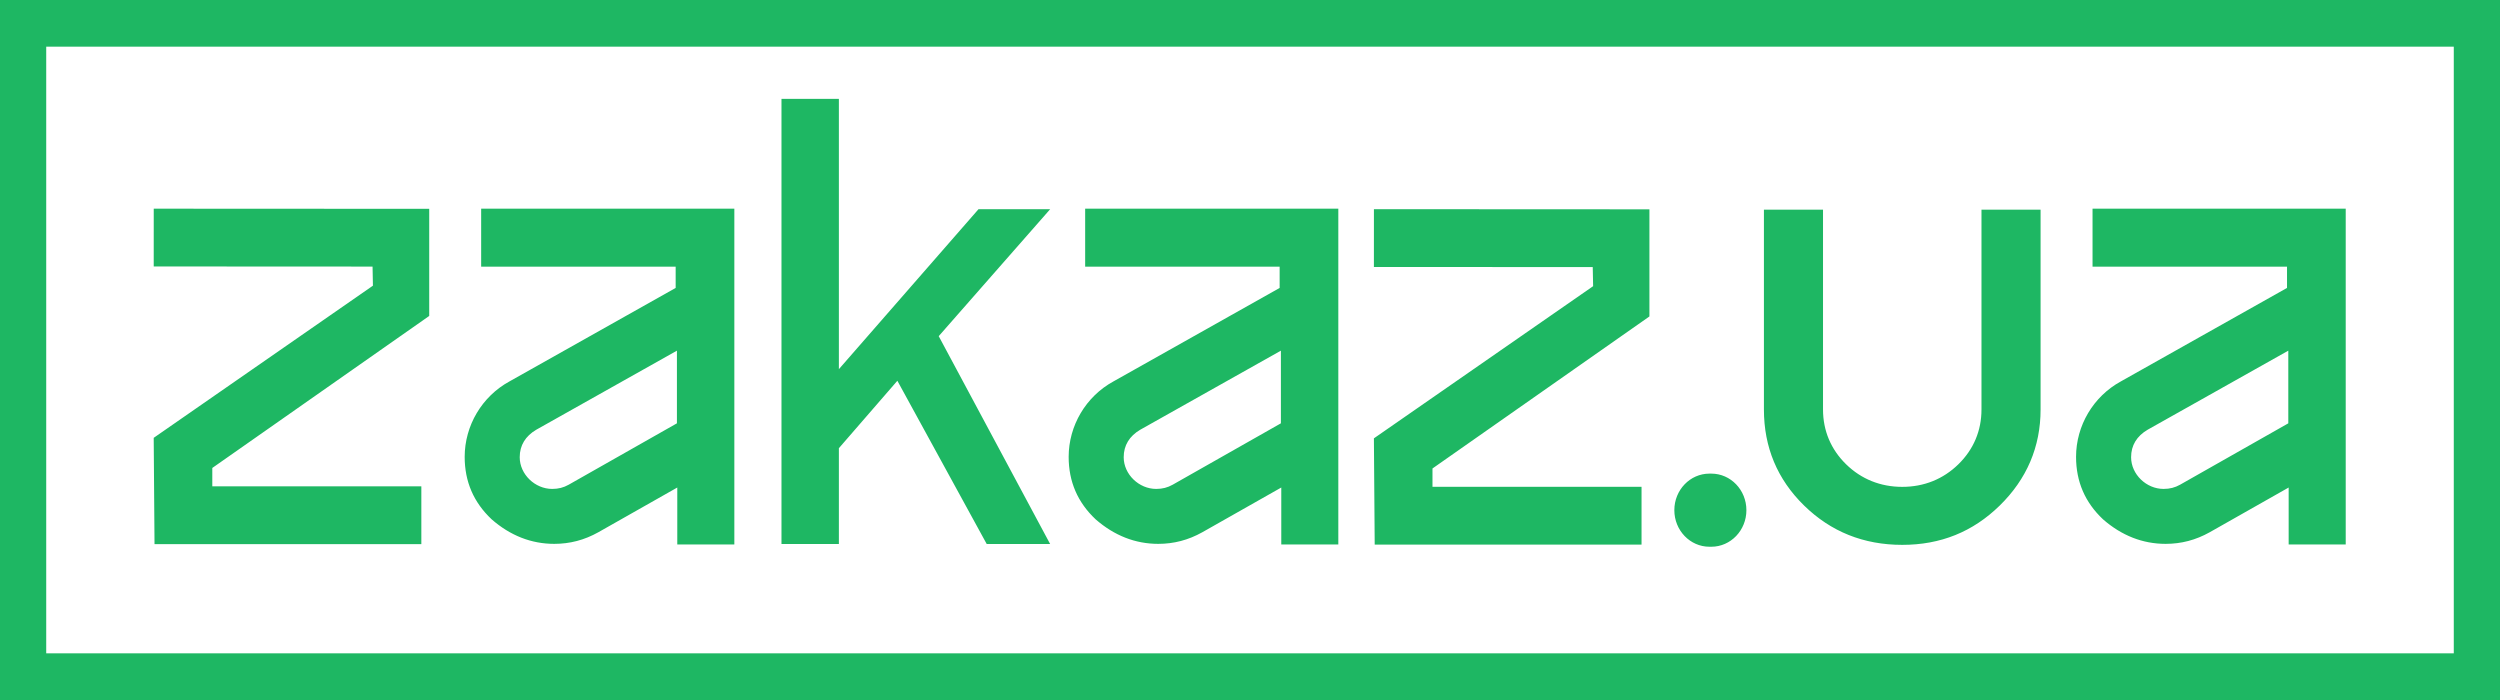 <?xml version="1.0" encoding="UTF-8"?> <svg xmlns="http://www.w3.org/2000/svg" width="125" height="35" viewBox="0 0 125 35" fill="none"> <path fill-rule="evenodd" clip-rule="evenodd" d="M2.311 2.333H122.689V32.667H2.311V2.333ZM125 0H122.689H2.311H0V2.333V32.667V35H2.311H122.689H125V32.667V2.333V0ZM85.566 23.681H85.472C84.504 23.681 83.717 24.498 83.717 25.509C83.717 26.519 84.504 27.337 85.472 27.337H85.566C86.534 27.337 87.32 26.519 87.32 25.509C87.32 24.498 86.534 23.681 85.566 23.681ZM88.196 10.484V20.475C88.196 22.363 88.867 23.969 90.207 25.279C91.545 26.587 93.185 27.243 95.112 27.243C97.029 27.243 98.64 26.594 99.985 25.279C101.341 23.953 102.029 22.338 102.029 20.475V10.484H99.074V20.475C99.074 21.535 98.68 22.47 97.92 23.213C97.159 23.957 96.201 24.343 95.112 24.343C94.024 24.343 93.065 23.957 92.304 23.213C91.545 22.47 91.151 21.535 91.151 20.475V10.484H88.196ZM21.067 24.316H10.615V23.398L21.461 15.797V10.441L7.687 10.434L7.686 13.323L18.628 13.329L18.646 14.284L7.685 21.892L7.726 27.205H21.067V24.316ZM82.077 24.341H71.624V23.424L82.471 15.822V10.466L68.696 10.459L68.695 13.349L79.637 13.354L79.656 14.309L68.695 21.917L68.735 27.23H82.077V24.341ZM27.711 27.193C28.495 27.193 29.22 27.002 29.914 26.614L33.864 24.376V27.223H36.717V10.434H24.058V13.334H33.783V14.396L33.782 14.397L25.473 19.071C24.097 19.822 23.234 21.282 23.234 22.842C23.234 24.082 23.683 25.12 24.582 25.966C25.513 26.78 26.567 27.193 27.711 27.193ZM28.436 24.235C28.177 24.38 27.921 24.446 27.609 24.446C26.752 24.446 25.986 23.72 25.986 22.86C25.986 22.27 26.27 21.805 26.814 21.486L33.846 17.533V21.166L33.777 21.205L28.436 24.235ZM57.911 27.193C58.695 27.193 59.419 27.002 60.113 26.614L64.064 24.376V27.223H66.916V10.434H54.258V13.334H63.982V14.396L63.981 14.397L55.672 19.071C54.296 19.822 53.433 21.282 53.433 22.842C53.433 24.082 53.882 25.12 54.781 25.966C55.713 26.78 56.767 27.193 57.911 27.193ZM58.635 24.235C58.376 24.38 58.121 24.446 57.808 24.446C56.951 24.446 56.185 23.72 56.185 22.86C56.185 22.27 56.469 21.805 57.013 21.486L64.045 17.533V21.166L63.976 21.205L58.635 24.235ZM108.28 27.193C109.064 27.193 109.788 27.002 110.483 26.614L114.433 24.376V27.223H117.286V10.434H104.627V13.334H114.351V14.396L114.35 14.397L106.042 19.071C104.666 19.822 103.803 21.282 103.803 22.842C103.803 24.082 104.252 25.12 105.151 25.966C106.082 26.78 107.136 27.193 108.28 27.193ZM109.005 24.235C108.746 24.38 108.49 24.446 108.177 24.446C107.32 24.446 106.555 23.72 106.555 22.86C106.555 22.27 106.838 21.805 107.382 21.486L114.415 17.533V21.166L114.346 21.205L109.005 24.235ZM46.936 16.808L52.507 10.461H48.924L41.944 18.458V4.945H39.074V27.201H41.944V22.41L44.868 19.038L49.336 27.201H52.507L46.936 16.808Z" fill="#1EB763"></path> </svg> 